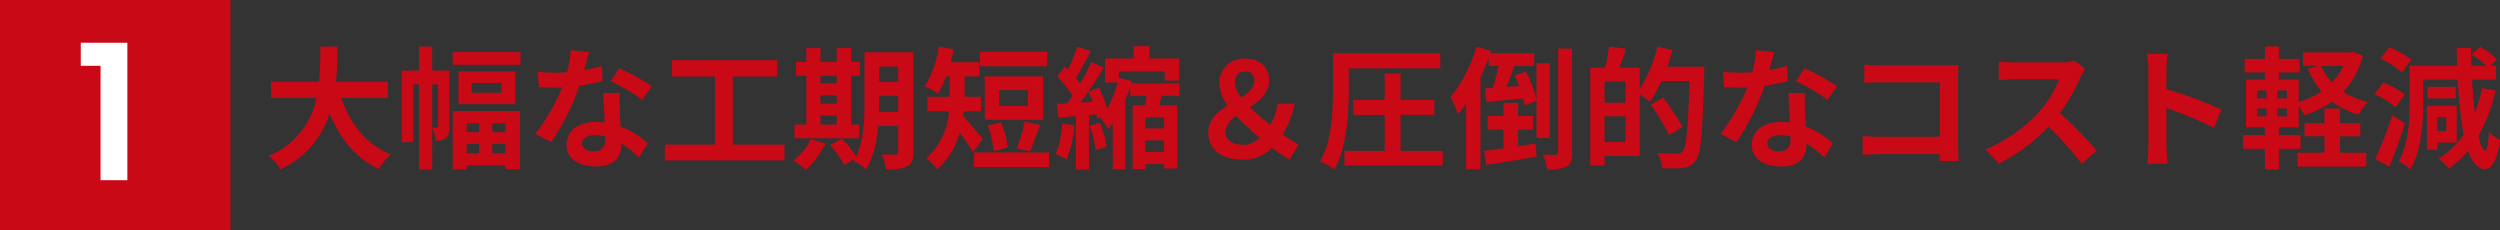<svg xmlns="http://www.w3.org/2000/svg" width="379.68" height="35" viewBox="0 0 379.68 35">
  <rect x="0" y="0" width="379.68" height="35" fill="#333333" stroke="none"/>
  <g id="グループ_1230" data-name="グループ 1230" transform="translate(-15 -3335)">
    <g id="グループ_647" data-name="グループ 647" transform="translate(-779.038 3316.666)">
      <rect id="長方形_17" data-name="長方形 17" width="35" height="35" transform="translate(794.038 18.334)" fill="#c90916"/>
      <g id="グループ_12" data-name="グループ 12" transform="translate(806.307 24.821)">
        <path id="パス_6" data-name="パス 6" d="M828.291,38.363h-3.006V34.856h7.074V55.741h-4.07Z" transform="translate(-825.285 -34.856)" fill="#fff"/>
      </g>
    </g>
    <path id="パス_4176" data-name="パス 4176" d="M18.88,13.88V11.42H11.02c.2-1.86.22-3.7.24-5.34H8.66c-.02,1.64,0,3.46-.2,5.34H1.18v2.46H8.06A11.99,11.99,0,0,1,.8,22.68,7.046,7.046,0,0,1,2.58,24.7a13.766,13.766,0,0,0,7.48-8.5c1.56,3.86,3.88,6.78,7.5,8.48a9.571,9.571,0,0,1,1.76-2.24c-3.74-1.52-6.16-4.66-7.48-8.56Zm6.76,4.5V11.82h.9v6.36c0,.16-.04.2-.14.2Zm2.6-8.66h-2.6V6.08h-2V9.72h-2.6V20.6h1.74V11.82h.86V24.74h2V18.42a5.4,5.4,0,0,1,.52,1.94,2.188,2.188,0,0,0,1.58-.42,2.127,2.127,0,0,0,.5-1.7Zm4.52,8v1.36H30.88V17.72Zm4,1.36h-2V17.72h2Zm-2,3.2V20.86h2v1.42Zm-3.88,0V20.86h1.88v1.42Zm-2.12,2.44h2.12v-.6h5.88v.58h2.2V15.88H28.76Zm7.4-11.64H31.62V11.6h4.54ZM29.62,9.84v4.98h8.62V9.84Zm-.86-2.92V8.84H39.04V6.92ZM49.44,6.9l-2.76-.28a16.819,16.819,0,0,1-.54,3.34c-.62.06-1.22.08-1.82.08a25.266,25.266,0,0,1-2.66-.14l.18,2.32c.86.06,1.68.08,2.5.08.34,0,.68,0,1.04-.02a31.511,31.511,0,0,1-4.08,7.06l2.42,1.24A36.852,36.852,0,0,0,48,12.02a34.7,34.7,0,0,0,3.5-.7L51.42,9a24.519,24.519,0,0,1-2.7.64C49.02,8.56,49.28,7.54,49.44,6.9ZM48.4,20.74c0-.7.74-1.22,1.9-1.22a7.185,7.185,0,0,1,1.62.2v.4c0,1.1-.42,1.86-1.8,1.86C49.02,21.98,48.4,21.48,48.4,20.74Zm5.72-7.62h-2.5c.04,1.22.14,3,.22,4.48-.46-.04-.9-.08-1.38-.08-2.78,0-4.42,1.5-4.42,3.46,0,2.2,1.96,3.3,4.44,3.3,2.84,0,3.86-1.44,3.86-3.3v-.2a16.955,16.955,0,0,1,2.7,2.14l1.34-2.14a13.079,13.079,0,0,0-4.14-2.56c-.04-1-.1-1.96-.12-2.54C54.1,14.8,54.06,13.96,54.12,13.12Zm3.44,1.06,1.42-2.1a34.451,34.451,0,0,0-4.94-2.72l-1.28,1.98A28.866,28.866,0,0,1,57.56,14.18ZM71.3,20.96V10.62h6.72V8.14H62.04v2.48h6.54V20.96H60.96v2.4H79.14v-2.4Zm13.3-4.4h2.48v1.36H84.6Zm2.48-6.06v1.16H84.6V10.5ZM84.6,13.48h2.48v1.26H84.6Zm5.88,4.44H89.26V10.5h1.36V8.42H89.26V6.3H87.08V8.42H84.6V6.3H82.46V8.42H80.9V10.5h1.56v7.42h-1.8V20h9.82Zm-7.34,2.22a9.254,9.254,0,0,1-2.64,3.24,13.425,13.425,0,0,1,1.9,1.42,14.069,14.069,0,0,0,2.96-4ZM93.5,16c.02-.62.02-1.2.02-1.72v-.74H96.4V16Zm2.9-6.9v2.34H93.52V9.1Zm2.3-2.16H91.3v7.34c0,2.6-.1,5.98-1.26,8.48a21.789,21.789,0,0,0-2.16-2.72l-1.8.98a19.885,19.885,0,0,1,2.14,3.02l1.66-.94c-.06.12-.14.22-.2.34a6.871,6.871,0,0,1,1.88,1.34,16.414,16.414,0,0,0,1.8-6.66H96.4v3.94c0,.32-.1.42-.4.42-.28,0-1.24.02-2.1-.04a8.618,8.618,0,0,1,.68,2.26,6.874,6.874,0,0,0,3.2-.42c.7-.38.92-1,.92-2.18Zm20.34-.08H108.82v2.2h10.22ZM116.1,15.1h-4.36V12.68h4.36Zm2.32-4.5h-8.86v6.58h8.86ZM116.4,22c.48-.98,1.02-2.58,1.56-4.04l-2.34-.5a21.967,21.967,0,0,1-1.22,4.08Zm-3.36-.6a14.055,14.055,0,0,0-1-3.82l-2.02.48a16.288,16.288,0,0,1,.9,3.88Zm-3.76-1.28c-.44-.52-2.2-2.64-3-3.46.04-.26.06-.5.08-.76h2.62V13.7H106.5V10.6h2.24V8.46h-4.36c.16-.64.32-1.3.44-1.96l-2.24-.42a15.7,15.7,0,0,1-2.14,6.04,12.3,12.3,0,0,1,2.02,1.1,16.071,16.071,0,0,0,1.24-2.62h.54v3.1h-3.4v2.2h3.28a10.589,10.589,0,0,1-3.44,7.16,8.184,8.184,0,0,1,1.64,1.68,11.377,11.377,0,0,0,3.42-5.6,32.8,32.8,0,0,1,2.02,2.94Zm-1.38,2.04v2.2h11.42v-2.2Zm13.44-4.4a14.576,14.576,0,0,1-1.02,4.64,10.616,10.616,0,0,1,1.66.8,16.93,16.93,0,0,0,1.18-5.14Zm4.14.36a15.33,15.33,0,0,1,.92,3.66l1.66-.52a14.054,14.054,0,0,0-1.02-3.6Zm11.28.38h-2.8V16.82h2.8Zm-2.8,3.56V20.32h2.8v1.74Zm5.16-8.52V11.68h-7.3l.1-.36-2-.5V9.84h6.96v1.4h2.2V7.88h-4.5V6.02h-2.4V7.88h-4.36v3.64h1.92a18.126,18.126,0,0,1-1.6,4.02,18.16,18.16,0,0,0-1.24-3.2l-1.58.62a14.669,14.669,0,0,1,.62,1.5l-1.84.12c1.2-1.6,2.5-3.6,3.54-5.3l-1.88-.86c-.46.98-1.06,2.14-1.72,3.26a10.3,10.3,0,0,0-.64-.82c.7-1.12,1.52-2.7,2.24-4.08l-2.02-.7a24.74,24.74,0,0,1-1.44,3.48c-.16-.16-.32-.32-.48-.46l-1.14,1.54a16.956,16.956,0,0,1,2.32,2.9c-.26.4-.54.8-.8,1.16-.58.02-1.1.06-1.58.08l.24,2.06,2.64-.2v8.1h2V16.48l1.14-.1a4.892,4.892,0,0,1,.12.68l.72-.32-.18.24a12.483,12.483,0,0,1,1.16,1.6q.33-.39.66-.84V24.7h1.92V14.16c.28-.66.52-1.34.74-2v1.38h2.48c-.06.48-.16.98-.24,1.44h-1.88v9.7h1.94v-.76h2.8v.66h2.02v-9.6h-2.76c.14-.46.26-.94.4-1.44Zm7,5.5a3.165,3.165,0,0,1,1.62-2.42,40.68,40.68,0,0,0,3.58,3.3A3.74,3.74,0,0,1,148.88,21C147.28,21,146.12,20.34,146.12,19.04Zm1.44-7.46c0-1.12.6-1.74,1.56-1.74a1.315,1.315,0,0,1,1.38,1.46c0,1.06-.88,1.8-2,2.5A3.915,3.915,0,0,1,147.56,11.58Zm9.62,9.38a26.739,26.739,0,0,1-2.4-1.54,13.633,13.633,0,0,0,1.84-4.68h-2.6a8.51,8.51,0,0,1-1.1,3.22,33.355,33.355,0,0,1-3.12-2.68c1.52-.98,2.94-2.14,2.94-4.08,0-2.06-1.44-3.3-3.7-3.3a3.626,3.626,0,0,0-3.84,3.78,5.948,5.948,0,0,0,1.24,3.34c-1.54.98-2.94,2.14-2.94,4.1,0,2.42,1.78,4.12,5.12,4.12a6.189,6.189,0,0,0,4.56-1.78,18.785,18.785,0,0,0,2.7,1.78Zm7.66-11.58h13.9V7.08h-16.3v5.74c0,3.16-.16,7.64-1.98,10.72a8.357,8.357,0,0,1,2.16,1.2c1.92-3.3,2.22-8.5,2.22-11.92Zm7.86,12.54V16.44h5.14V14.18H172.7v-4h-2.4v4h-4.78v2.26h4.78v5.48h-6.12v2.22h14.94V21.92Zm17.84-3.24h2.3V16.62h-2.3v-2h-2.2v2h-2.4v2.06h2.4v2.84c-1.1.16-2.12.3-2.96.4l.34,2.12c2.14-.32,4.98-.78,7.64-1.26l-.14-1.98c-.88.14-1.8.28-2.68.4Zm4.84,1.28V8.6h-2.02v5.62a17.726,17.726,0,0,0-1.6-4.32l-1.72.54c.24.52.48,1.08.7,1.64l-1.96.12c.4-.96.82-2.1,1.2-3.18H193V7.08h-6.68l.12-.34-2.2-.66a22.362,22.362,0,0,1-3.96,7.7,15.917,15.917,0,0,1,1.14,2.58,18.481,18.481,0,0,0,1.24-1.64v10h2.18V10.78c.46-1,.9-2.04,1.26-3.06v1.3h1.5c-.24,1.12-.56,2.34-.88,3.32l-1.2.08.22,2.06c1.6-.16,3.6-.34,5.6-.52a8.906,8.906,0,0,1,.22,1.04l1.8-.66v5.62Zm1.26-13.58V22.14c0,.28-.1.36-.36.38-.28,0-1.12,0-1.96-.04a7.9,7.9,0,0,1,.64,2.26,6.085,6.085,0,0,0,2.96-.46c.64-.36.84-.98.84-2.14V6.38Zm7.04,14.2V16.66h3.18v3.92Zm3.18-5.98h-3.18V11.36h3.18Zm6.36-5.46c.3-.84.56-1.68.78-2.54l-2.28-.52a20.687,20.687,0,0,1-2.7,6.44V9.28h-3.1c.34-.86.7-1.86,1.04-2.86l-2.6-.36a21.452,21.452,0,0,1-.58,3.22h-2.26V24.14h2.16V22.68h5.34V13.34a14.855,14.855,0,0,1,1.54,1.12,17.253,17.253,0,0,0,1.76-3.16h4.28c-.22,7.06-.48,10.06-1.06,10.7a1.067,1.067,0,0,1-.88.34c-.52,0-1.7,0-2.98-.12a5.6,5.6,0,0,1,.78,2.32,22.419,22.419,0,0,0,3.14-.04,2.668,2.668,0,0,0,1.92-1.1c.82-1.06,1.04-4.24,1.3-13.18.02-.28.02-1.08.02-1.08Zm2.3,9.12a48.272,48.272,0,0,0-2.94-4.44l-1.86,1.06a42.8,42.8,0,0,1,2.78,4.62ZM229.44,6.9l-2.76-.28a16.818,16.818,0,0,1-.54,3.34c-.62.06-1.22.08-1.82.08a25.266,25.266,0,0,1-2.66-.14l.18,2.32c.86.06,1.68.08,2.5.08.34,0,.68,0,1.04-.02a31.511,31.511,0,0,1-4.08,7.06l2.42,1.24A36.852,36.852,0,0,0,228,12.02a34.7,34.7,0,0,0,3.5-.7L231.42,9a24.519,24.519,0,0,1-2.7.64C229.02,8.56,229.28,7.54,229.44,6.9ZM228.4,20.74c0-.7.74-1.22,1.9-1.22a7.185,7.185,0,0,1,1.62.2v.4c0,1.1-.42,1.86-1.8,1.86C229.02,21.98,228.4,21.48,228.4,20.74Zm5.72-7.62h-2.5c.04,1.22.14,3,.22,4.48-.46-.04-.9-.08-1.38-.08-2.78,0-4.42,1.5-4.42,3.46,0,2.2,1.96,3.3,4.44,3.3,2.84,0,3.86-1.44,3.86-3.3v-.2a16.955,16.955,0,0,1,2.7,2.14l1.34-2.14a13.079,13.079,0,0,0-4.14-2.56c-.04-1-.1-1.96-.12-2.54C234.1,14.8,234.06,13.96,234.12,13.12Zm3.44,1.06,1.42-2.1a34.452,34.452,0,0,0-4.94-2.72l-1.28,1.98A28.866,28.866,0,0,1,237.56,14.18Zm5.58-5.38v2.78c.56-.04,1.64-.08,2.48-.08h8.98v8.28h-9.22c-.9,0-1.8-.06-2.5-.12v2.86c.66-.06,1.8-.12,2.58-.12h9.12c0,.38,0,.72-.02,1.04h2.9c-.04-.6-.08-1.66-.08-2.36V10.72c0-.58.04-1.38.06-1.84-.34.02-1.18.04-1.76.04H245.6C244.92,8.92,243.88,8.88,243.14,8.8Zm33.54.64-1.64-1.22a7.168,7.168,0,0,1-2.06.26h-7.06a22.345,22.345,0,0,1-2.36-.14v2.84c.42-.02,1.52-.14,2.36-.14h6.78a15.5,15.5,0,0,1-2.98,4.9,22.42,22.42,0,0,1-8.2,5.74l2.06,2.16a26.344,26.344,0,0,0,7.52-5.62,45.609,45.609,0,0,1,5.04,5.66l2.28-1.98a56.226,56.226,0,0,0-5.58-5.72,29.407,29.407,0,0,0,3.14-5.5A9.449,9.449,0,0,1,276.68,9.44Zm9.6,11.64a21.962,21.962,0,0,1-.2,2.8h3.12c-.08-.82-.18-2.22-.18-2.8V15.42a57.767,57.767,0,0,1,7.22,2.98l1.14-2.76a65.32,65.32,0,0,0-8.36-3.1V9.58a21.74,21.74,0,0,1,.18-2.4h-3.12a13.882,13.882,0,0,1,.2,2.4Zm29.1-1.38h3.08v-2h-3.08V15.48h-2.36V17.7H310v2h3.02v2.5h-4.08v2.1h10.42V22.2h-3.98ZM315.9,9a9.6,9.6,0,0,1-1.74,2.52A9.661,9.661,0,0,1,312.5,9Zm-8.58,4.94h-1.48v-1.2h1.48Zm0,2.74h-1.48V15.46h1.48Zm-4.52-1.22h1.42v1.22H302.8Zm0-2.72h1.42v1.2H302.8Zm14.54-5.86-.4.08h-7.18V9h2.32l-1.58.42a13.216,13.216,0,0,0,2.06,3.46,11.95,11.95,0,0,1-3.46,1.62V11.1h-3V10h3.14V7.94H306.1V6.06h-2.12V7.94H300.9V10h3.08v1.1H301.1v7.22h2.88v1.2h-3.32V21.6h3.32v3.14h2.12V21.6h3.3V19.52h-3.3v-1.2h3V15.08a10.343,10.343,0,0,1,.86,1.42,14.838,14.838,0,0,0,4.22-2.08,11.764,11.764,0,0,0,4.04,2,8.231,8.231,0,0,1,1.42-1.92,12.009,12.009,0,0,1-3.76-1.56,12.712,12.712,0,0,0,2.98-5.48Zm8.86,1.2a14.5,14.5,0,0,0-3.32-1.92l-1.34,1.76A12.753,12.753,0,0,1,324.78,10Zm-.98,5.28a12.56,12.56,0,0,0-3.3-1.82l-1.3,1.76a13.088,13.088,0,0,1,3.2,1.98Zm-1.9,3.14a56.383,56.383,0,0,1-2.6,6.64l2.16,1.18c.82-2,1.68-4.38,2.36-6.58Zm8.2.28v2.14h-1.38V16.78Zm1.58,3.88v-5.6h-4.52v6.68h1.56V20.66Zm-.16-8.46h-4.26v1.74h4.26Zm4.02.18a22.612,22.612,0,0,1-1.1,3.78c-.18-1.5-.32-3.22-.42-5.08h3.62V8.98h-.82l.98-.96a10.565,10.565,0,0,0-2.56-1.92l-1.28,1.2a12.919,12.919,0,0,1,2.22,1.68h-2.26q-.06-1.32-.06-2.7H333.1c.02.92.04,1.82.08,2.7h-7.24v5.58c0,2.7-.14,6.38-1.66,8.96a7.728,7.728,0,0,1,1.78,1.2c1.68-2.8,1.96-7.16,1.96-10.16V11.08h5.26a59.729,59.729,0,0,0,.88,8.34,12.353,12.353,0,0,1-3.82,3.66,12.533,12.533,0,0,1,1.56,1.52,14.92,14.92,0,0,0,2.92-2.7c.62,1.78,1.46,2.76,2.56,2.78.82,0,1.8-.78,2.3-4.42A6.363,6.363,0,0,1,338,19.04c-.1,1.84-.3,2.86-.58,2.84-.36-.02-.7-.84-1.02-2.26a24.611,24.611,0,0,0,2.6-6.86Z" transform="translate(55 3336)" fill="#c90916"/>
  </g>
</svg>
